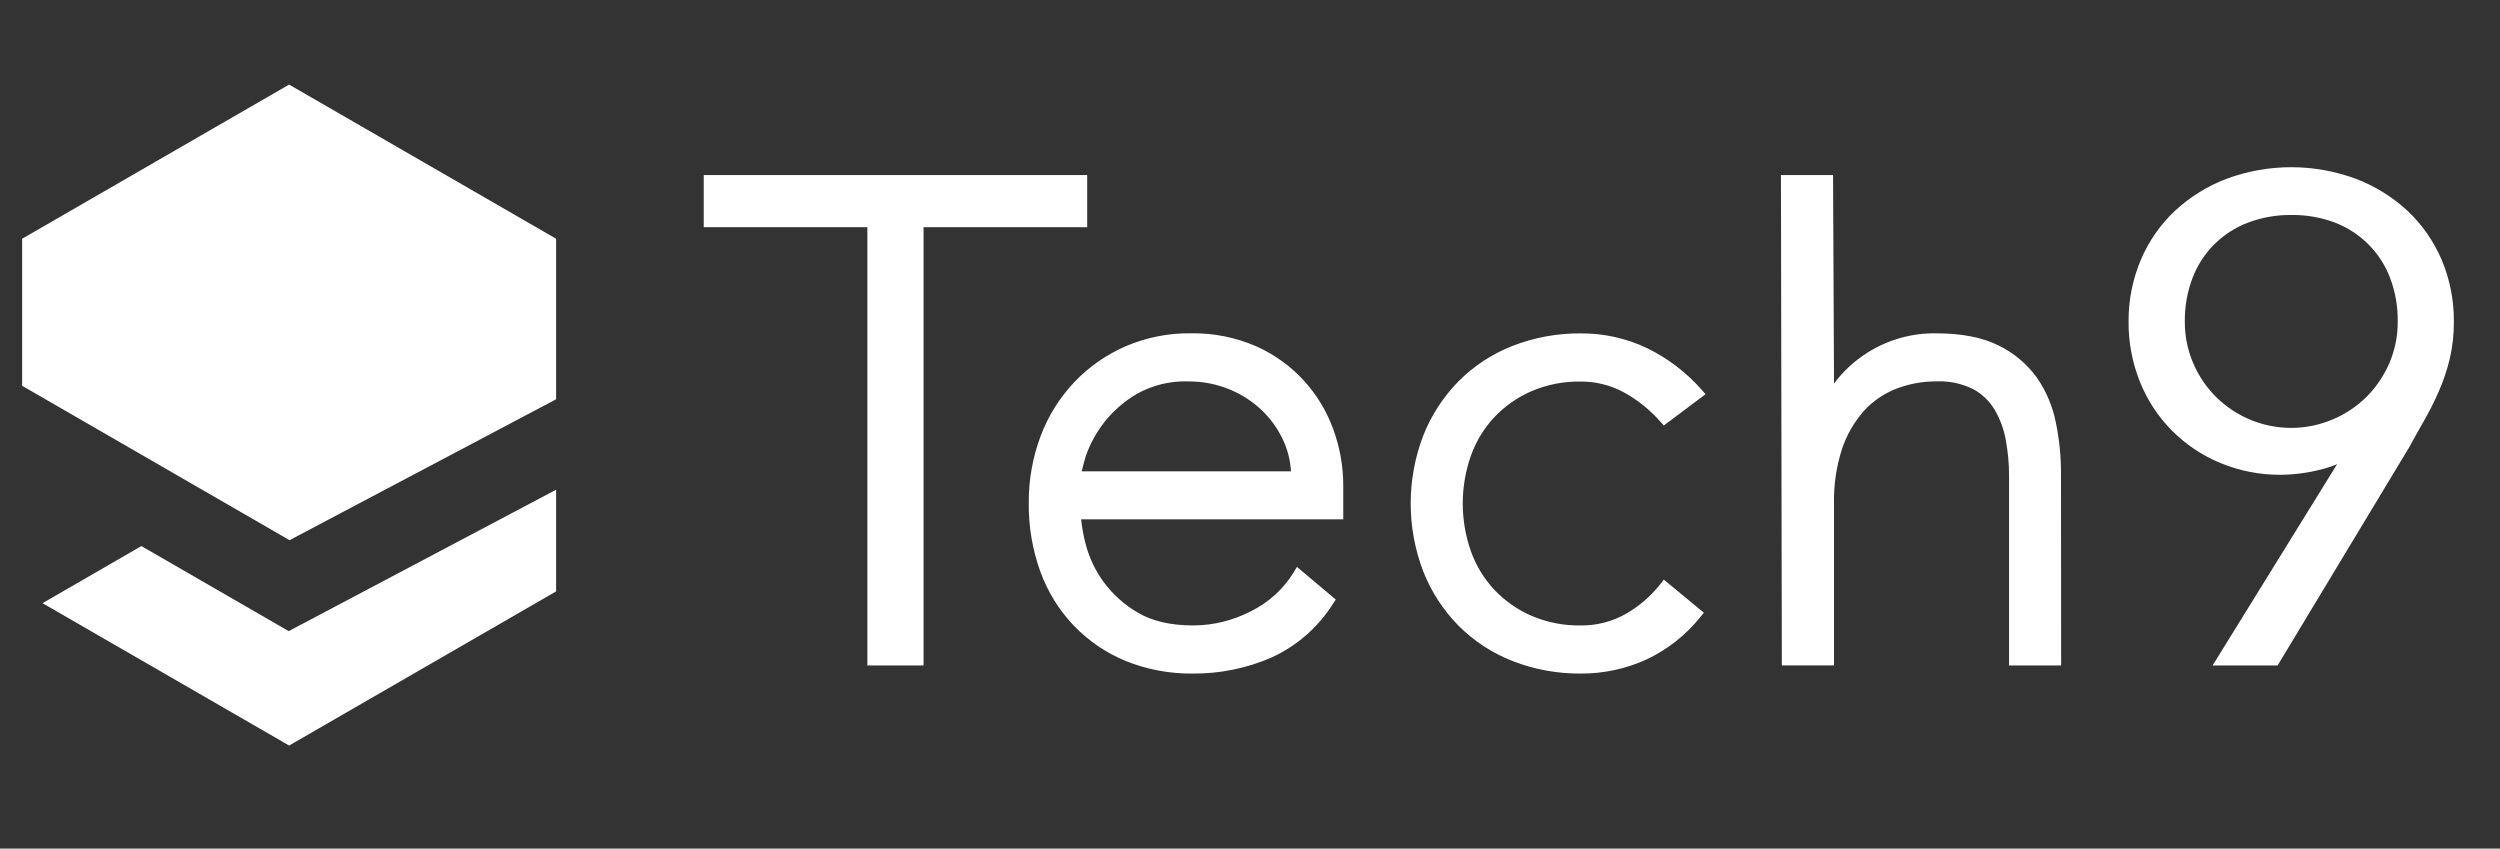 <svg width="109" height="37" viewBox="0 0 109 37" fill="none" xmlns="http://www.w3.org/2000/svg">
<rect x="0" y="0" width="109" height="37" fill="#333333" stroke="none"/>
<path fill-rule="evenodd" clip-rule="evenodd" d="M12.624 23.552L0.965 16.821V10.409L12.605 3.688L24.246 10.409V17.408L12.624 23.552ZM12.606 32.505L1.854 26.299L6.164 23.808L12.587 27.517L24.246 21.352V25.785L12.606 32.505Z" fill="white"/>
<path fill-rule="evenodd" clip-rule="evenodd" d="M99.304 29.013H96.47L101.898 20.238C101.666 20.334 101.427 20.413 101.184 20.472C100.62 20.617 100.039 20.694 99.456 20.701C98.543 20.709 97.637 20.532 96.794 20.18C95.2 19.52 93.939 18.245 93.298 16.642C92.967 15.81 92.798 14.921 92.806 14.026C92.798 13.098 92.981 12.176 93.344 11.32C93.687 10.515 94.193 9.788 94.832 9.187C95.485 8.583 96.247 8.111 97.079 7.795C98.898 7.122 100.896 7.122 102.715 7.795C103.546 8.111 104.31 8.583 104.963 9.187C105.602 9.788 106.108 10.515 106.453 11.32C106.816 12.176 106.997 13.098 106.988 14.026C106.992 14.569 106.932 15.11 106.811 15.639C106.693 16.134 106.528 16.617 106.324 17.083C106.131 17.52 105.916 17.945 105.679 18.359C105.452 18.753 105.244 19.125 105.055 19.477L99.304 29.013ZM99.902 9.374C99.254 9.366 98.609 9.48 98.004 9.709C96.892 10.132 96.016 11.01 95.593 12.121C95.364 12.727 95.25 13.372 95.258 14.02C95.254 14.64 95.377 15.256 95.62 15.826C96.621 18.186 99.344 19.287 101.704 18.288C102.258 18.055 102.761 17.72 103.188 17.296C103.608 16.873 103.943 16.374 104.179 15.826C104.422 15.252 104.547 14.634 104.541 14.009C104.549 13.362 104.435 12.717 104.206 12.111C103.783 11.002 102.905 10.126 101.796 9.703C101.19 9.476 100.549 9.364 99.902 9.374ZM89.866 29.013H87.595V20.74C87.595 20.216 87.547 19.693 87.451 19.179C87.368 18.715 87.204 18.27 86.966 17.862C86.74 17.483 86.415 17.175 86.028 16.965C85.53 16.719 84.979 16.603 84.425 16.628C83.826 16.626 83.233 16.734 82.673 16.95C82.136 17.16 81.653 17.491 81.264 17.918C80.839 18.401 80.517 18.961 80.313 19.57C80.065 20.338 79.946 21.142 79.963 21.949V29.011H77.688L77.649 7.634H79.921L79.963 16.721C80.359 16.193 80.848 15.741 81.403 15.387C82.307 14.811 83.36 14.513 84.431 14.534C85.526 14.534 86.436 14.711 87.137 15.062C87.799 15.383 88.369 15.862 88.802 16.455C89.212 17.046 89.495 17.716 89.635 18.422C89.787 19.156 89.862 19.906 89.859 20.655L89.866 29.013ZM65.939 28.817C66.888 29.19 67.902 29.375 68.922 29.367C69.904 29.373 70.874 29.165 71.769 28.761C72.687 28.333 73.495 27.698 74.129 26.909L74.29 26.715L72.541 25.271L72.381 25.479C71.961 26.012 71.44 26.455 70.849 26.786C70.258 27.111 69.594 27.277 68.922 27.269C68.187 27.282 67.459 27.14 66.782 26.853C66.168 26.588 65.615 26.201 65.155 25.716C64.701 25.232 64.354 24.659 64.131 24.033C63.658 22.686 63.658 21.217 64.131 19.87C64.354 19.246 64.701 18.673 65.153 18.189C65.613 17.704 66.166 17.316 66.78 17.052C67.457 16.765 68.185 16.623 68.92 16.636C69.567 16.632 70.206 16.79 70.778 17.094C71.386 17.425 71.931 17.86 72.389 18.38L72.543 18.551L74.362 17.187L74.179 16.979C73.517 16.23 72.714 15.62 71.817 15.181C70.914 14.75 69.923 14.53 68.922 14.536C67.902 14.527 66.888 14.713 65.939 15.085C65.055 15.431 64.254 15.957 63.584 16.632C62.924 17.306 62.406 18.107 62.056 18.983C61.323 20.894 61.323 23.011 62.056 24.921C62.403 25.8 62.924 26.599 63.584 27.273C64.254 27.945 65.055 28.472 65.939 28.817ZM52.005 29.367C51.002 29.379 50.007 29.192 49.077 28.817C48.224 28.466 47.452 27.939 46.813 27.273C46.169 26.595 45.674 25.793 45.356 24.915C45.012 23.956 44.842 22.944 44.854 21.924C44.846 20.93 45.023 19.941 45.372 19.011C45.701 18.136 46.201 17.337 46.842 16.659C47.474 15.995 48.234 15.464 49.075 15.098C49.974 14.713 50.942 14.519 51.92 14.532C52.902 14.515 53.879 14.709 54.78 15.102C55.569 15.456 56.278 15.968 56.861 16.607C57.423 17.227 57.856 17.953 58.139 18.74C58.42 19.514 58.563 20.33 58.566 21.154V22.644H47.137C47.177 23.021 47.245 23.394 47.345 23.76C47.499 24.341 47.762 24.886 48.115 25.371C48.519 25.918 49.029 26.376 49.618 26.715C50.242 27.084 51.048 27.269 52.039 27.269C52.913 27.265 53.774 27.05 54.549 26.645C55.31 26.27 55.949 25.689 56.395 24.969L56.547 24.717L58.241 26.141L58.116 26.328C57.473 27.346 56.551 28.154 55.458 28.659C54.37 29.136 53.194 29.377 52.005 29.367ZM47.162 20.549H56.286C56.259 20.08 56.145 19.62 55.947 19.196C55.718 18.698 55.398 18.249 55 17.872C54.586 17.483 54.103 17.175 53.575 16.965C53.019 16.74 52.426 16.628 51.826 16.63C51.033 16.6 50.247 16.79 49.556 17.181C48.992 17.512 48.496 17.951 48.099 18.471C47.774 18.902 47.516 19.379 47.339 19.889C47.25 20.197 47.193 20.405 47.162 20.549ZM37.817 29.013H40.267V9.907H47.402V7.634H30.683V9.907H37.817V29.013Z" fill="white"/>
</svg>
